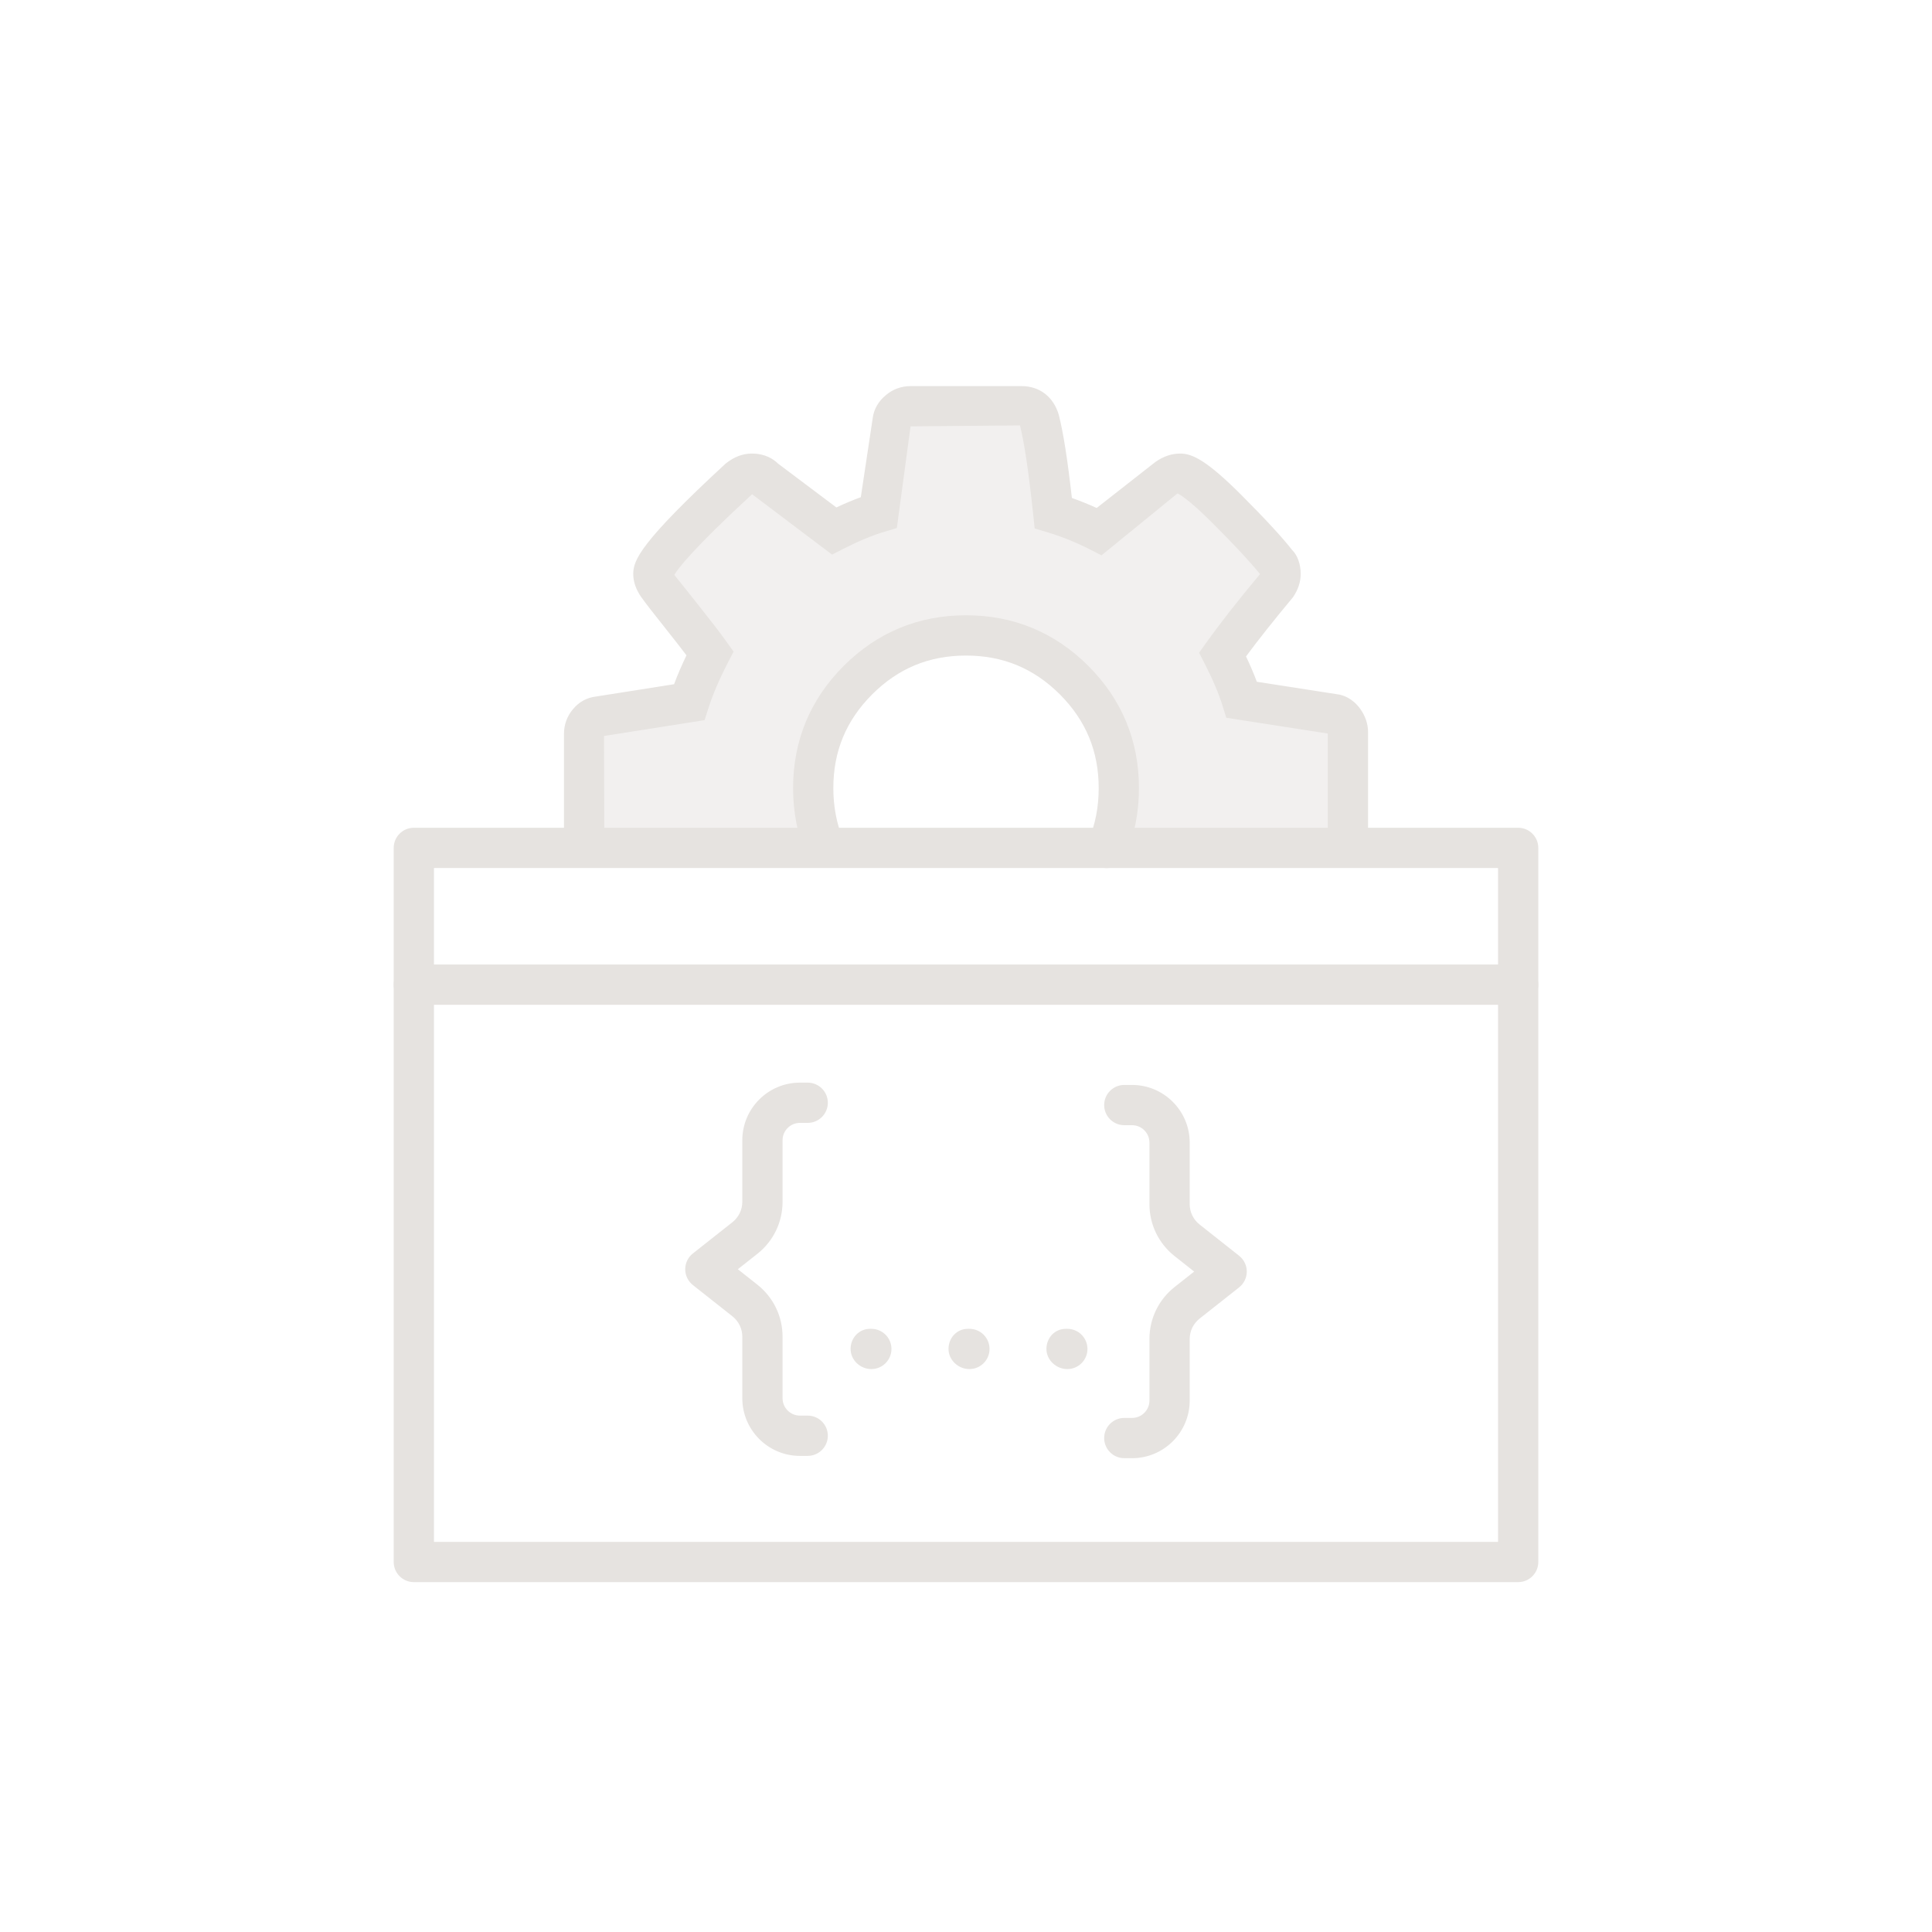 <?xml version="1.0" encoding="UTF-8"?><svg xmlns="http://www.w3.org/2000/svg" viewBox="0 0 60 60"><g id="White_fill_40_"><path d="M25.622,26.332c-.246-.573-.374-1.195-.374-1.87,0-1.313.466-2.433,1.391-3.359.931-.928,2.052-1.394,3.362-1.394s2.43.466,3.362,1.394c.926.926,1.391,2.046,1.391,3.359,0,.674-.128,1.296-.374,1.87h7.476c.01-.042.022-.084.022-.127v-3.432c0-.138-.043-.257-.13-.363-.087-.105-.19-.171-.314-.195l-2.82-.428c-.135-.42-.346-.928-.633-1.521.19-.273.466-.644.839-1.112.368-.471.628-.807.779-1.004.086-.122.13-.241.13-.352,0-.333-.893-1.323-2.674-2.969-.124-.1-.254-.149-.39-.149-.152,0-.271.043-.373.13l-2.187,1.651c-.509-.26-.974-.452-1.391-.574l-.428-2.839c-.016-.125-.076-.233-.19-.325-.108-.095-.233-.141-.368-.141h-3.454c-.281,0-.471.149-.558.447-.146.568-.287,1.521-.428,2.858-.53.173-1.007.371-1.429.593l-2.133-1.67c-.124-.087-.255-.13-.39-.13-.233,0-.725.365-1.467,1.096-.742.728-1.248,1.28-1.521,1.651-.086.097-.13.222-.13.371,0,.111.043.235.13.371.693.828,1.25,1.54,1.673,2.136-.26.506-.46.977-.596,1.41l-2.877.444c-.111.013-.21.079-.296.195-.087.119-.13.238-.13.363v3.435c0,.064.011.124.03.181h7.469Z" style="fill:#e6e3e0; opacity:.5; stroke-width:0px;"/></g><g id="White_outlined_strokes"><path d="M34.384,26.959c-.082,0-.164-.016-.244-.05-.317-.135-.466-.501-.331-.819.207-.489.312-1.032.312-1.613,0-1.145-.395-2.098-1.206-2.913-.814-.81-1.767-1.205-2.915-1.205-1.147,0-2.101.395-2.915,1.206-.81.814-1.205,1.766-1.205,2.912,0,.569.101,1.102.3,1.583.133.319-.019.685-.338.816-.318.13-.685-.019-.816-.339-.263-.634-.396-1.327-.396-2.061,0-1.472.528-2.749,1.571-3.795,1.047-1.044,2.324-1.573,3.799-1.573s2.753.529,3.799,1.572c1.044,1.047,1.572,2.324,1.572,3.796,0,.75-.139,1.456-.412,2.101-.101.238-.332.381-.575.381ZM18.14,26.845c-.345,0-.625-.28-.625-.625v-3.43c0-.285.096-.549.278-.764.183-.225.435-.364.725-.396l2.416-.381c.107-.288.236-.587.385-.897-.168-.223-.379-.491-.629-.807-.395-.494-.655-.831-.781-1.009-.162-.236-.243-.473-.243-.712,0-.425.216-.976,2.868-3.426.27-.215.538-.312.814-.312.414,0,.671.169.814.311l1.812,1.362c.263-.123.517-.23.759-.318l.37-2.457c.034-.273.178-.526.413-.716.21-.179.477-.277.762-.277h3.448c.561,0,.993.334,1.156.894.143.562.274,1.404.406,2.58.261.092.518.196.77.311l1.822-1.428c.259-.181.51-.262.774-.262.377,0,.825.215,1.897,1.286.743.744,1.275,1.321,1.582,1.715.153.147.261.422.261.737,0,.251-.081.495-.241.726-.589.708-1.071,1.315-1.457,1.836.132.277.243.538.336.787l2.497.388c.176.021.462.116.703.438.167.226.254.48.254.737v3.427c0,.345-.28.625-.625.625s-.625-.28-.625-.625v-3.382l-3.153-.49-.116-.372c-.12-.387-.302-.815-.555-1.31l-.173-.338.221-.309c.43-.603.991-1.32,1.671-2.133-.325-.4-.803-.913-1.464-1.573-.811-.812-1.073-.921-1.101-.931l-2.358,1.922-.356-.182c-.424-.217-.869-.397-1.322-.534l-.398-.12-.043-.413c-.139-1.311-.277-2.248-.413-2.786l-3.398.029-.426,3.158-.38.114c-.383.114-.814.293-1.283.533l-.349.178-2.483-1.875c-1.819,1.675-2.294,2.3-2.417,2.504.138.167.378.474.729.914.394.496.692.88.891,1.16l.222.31-.176.339c-.264.51-.469.989-.608,1.423l-.117.366-3.124.492.011,3.361c0,.345-.28.625-.625.625ZM18.687,22.869l-.005.001c.001,0,.003,0,.005-.001ZM41.341,22.797c.005.001.012.002.018.003l-.018-.003ZM20.901,17.928h0ZM39.17,17.88c.007.011.015.021.025.032-.008-.011-.017-.021-.025-.032Z" style="fill:#e6e3e0; stroke-width:0px;"/><path d="M47.148,49.134H12.852c-.345,0-.625-.28-.625-.625v-22.177c0-.345.28-.625.625-.625h34.296c.345,0,.625.28.625.625v22.177c0,.345-.28.625-.625.625ZM13.477,47.884h33.046v-20.927H13.477v20.927Z" style="fill:#e6e3e0; stroke-width:0px;"/><path d="M47.148,31.204H12.852c-.345,0-.625-.28-.625-.625s.28-.625.625-.625h34.296c.345,0,.625.28.625.625s-.28.625-.625.625Z" style="fill:#e6e3e0; stroke-width:0px;"/><path d="M27.06,42.518c-.345,0-.644-.28-.644-.625s.261-.625.606-.625h.038c.345,0,.625.28.625.625s-.28.625-.625.625Z" style="fill:#e6e3e0; stroke-width:0px;"/><path d="M30.105,42.518c-.345,0-.648-.28-.648-.625s.257-.625.602-.625h.047c.345,0,.625.28.625.625s-.28.625-.625.625Z" style="fill:#e6e3e0; stroke-width:0px;"/><path d="M33.146,42.518c-.345,0-.648-.28-.648-.625s.257-.625.602-.625h.047c.345,0,.625.28.625.625s-.28.625-.625.625Z" style="fill:#e6e3e0; stroke-width:0px;"/><path d="M25.084,45.214h-.242c-.986,0-1.789-.803-1.789-1.79v-1.911c0-.248-.112-.48-.308-.635l-1.228-.97c-.149-.119-.237-.299-.237-.49,0-.191.088-.372.237-.49l1.228-.97c.195-.155.308-.386.308-.635v-1.911c0-.987.803-1.79,1.789-1.79h.242c.345,0,.625.28.625.625s-.28.625-.625.625h-.242c-.297,0-.539.242-.539.54v1.911c0,.633-.285,1.222-.782,1.615l-.607.479.607.48c.497.394.782.982.782,1.615v1.911c0,.297.242.54.539.54h.242c.345,0,.625.28.625.625s-.28.625-.625.625Z" style="fill:#e6e3e0; stroke-width:0px;"/><path d="M35.157,45.285h-.241c-.345,0-.625-.28-.625-.625s.28-.625.625-.625h.241c.298,0,.54-.242.54-.54v-1.911c0-.633.285-1.222.782-1.615l.607-.479-.607-.48c-.497-.393-.782-.981-.782-1.615v-1.911c0-.297-.242-.54-.54-.54h-.241c-.345,0-.625-.28-.625-.625s.28-.625.625-.625h.241c.987,0,1.79.803,1.79,1.79v1.911c0,.248.112.48.308.634l1.228.971c.149.119.237.299.237.49,0,.191-.088.372-.237.49l-1.228.97c-.195.155-.308.386-.308.635v1.911c0,.987-.803,1.79-1.79,1.79Z" style="fill:#e6e3e0; stroke-width:0px;"/></g></svg>